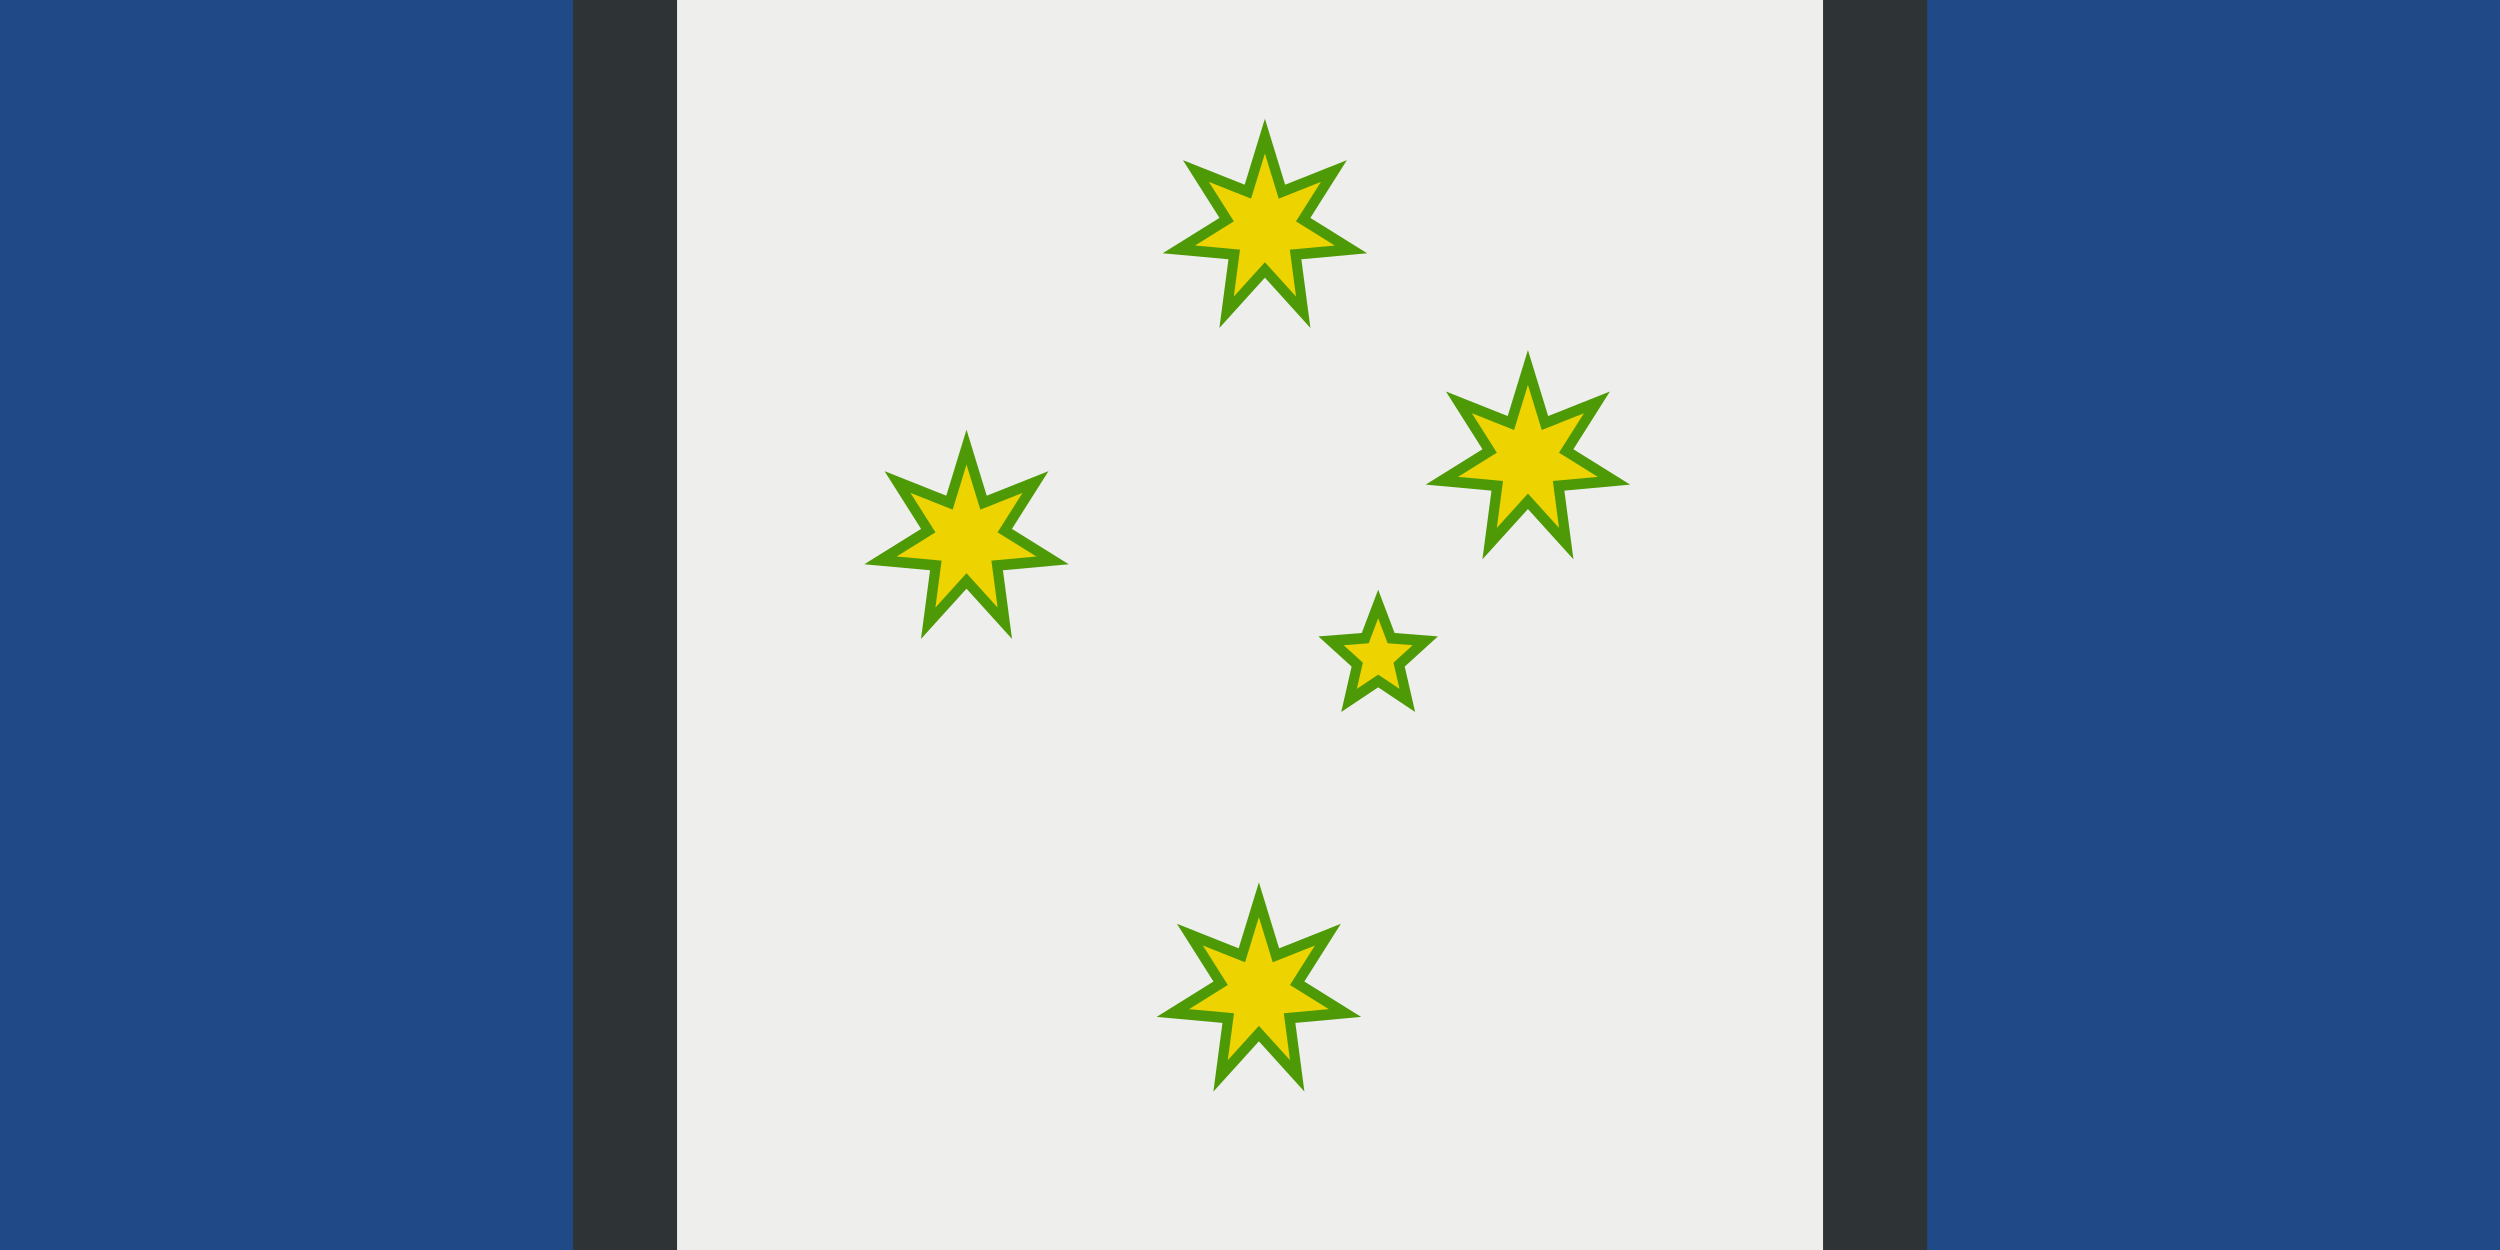 <?xml version="1.0" encoding="UTF-8" standalone="no"?>
<svg
   xmlns:dc="http://purl.org/dc/elements/1.1/"
   xmlns:cc="http://creativecommons.org/ns#"
   xmlns:rdf="http://www.w3.org/1999/02/22-rdf-syntax-ns#"
   xmlns:svg="http://www.w3.org/2000/svg"
   xmlns="http://www.w3.org/2000/svg"
   xmlns:xlink="http://www.w3.org/1999/xlink"
   xmlns:sodipodi="http://sodipodi.sourceforge.net/DTD/sodipodi-0.dtd"
   xmlns:inkscape="http://www.inkscape.org/namespaces/inkscape"
   width="1200"
   height="600"
   id="svg2"
   sodipodi:version="0.32"
   inkscape:version="0.46"
   sodipodi:docname="Flag of East Antarctica5.svg"
   inkscape:output_extension="org.inkscape.output.svg.inkscape">
  <defs
     id="defs11">
    <inkscape:perspective
       sodipodi:type="inkscape:persp3d"
       inkscape:vp_x="0 : 300 : 1"
       inkscape:vp_y="0 : 1000 : 0"
       inkscape:vp_z="1200 : 300 : 1"
       inkscape:persp3d-origin="600 : 200 : 1"
       id="perspective15" />
    <polygon
       points="0,-9 2.351,-3.236 8.56,-2.781 3.804,1.236 5.29,7.281 0,4 -5.29,7.281 -3.804,1.236 -8.56,-2.781 -2.351,-3.236"
       id="Star5" />
    <polygon
       points="0,-9 1.736,-3.604 7.036,-5.611 3.9,-0.89 8.774,2.003 3.127,2.494 3.905,8.109 0,4 -3.905,8.109 -3.127,2.494 -8.774,2.003 -3.9,-0.89 -7.036,-5.611 -1.736,-3.604"
       id="Star7" />
    <inkscape:perspective
       id="perspective3271"
       inkscape:persp3d-origin="640 : 213.33333 : 1"
       inkscape:vp_z="1280 : 320 : 1"
       inkscape:vp_y="0 : 1000 : 0"
       inkscape:vp_x="0 : 320 : 1"
       sodipodi:type="inkscape:persp3d" />
    <polygon
       points="0,-9 2.351,-3.236 8.56,-2.781 3.804,1.236 5.29,7.281 0,4 -5.29,7.281 -3.804,1.236 -8.56,-2.781 -2.351,-3.236"
       id="polygon2490" />
    <polygon
       points="0,-9 1.736,-3.604 7.036,-5.611 3.9,-0.89 8.774,2.003 3.127,2.494 3.905,8.109 0,4 -3.905,8.109 -3.127,2.494 -8.774,2.003 -3.9,-0.89 -7.036,-5.611 -1.736,-3.604"
       id="polygon2488" />
    <inkscape:perspective
       id="perspective2485"
       inkscape:persp3d-origin="640 : 213.33333 : 1"
       inkscape:vp_z="1280 : 320 : 1"
       inkscape:vp_y="0 : 1000 : 0"
       inkscape:vp_x="0 : 320 : 1"
       sodipodi:type="inkscape:persp3d" />
  </defs>
  <sodipodi:namedview
     inkscape:window-height="480"
     inkscape:window-width="640"
     inkscape:pageshadow="2"
     inkscape:pageopacity="0.0"
     guidetolerance="10.0"
     gridtolerance="10.0"
     objecttolerance="10.0"
     borderopacity="1.0"
     bordercolor="#666666"
     pagecolor="#ffffff"
     id="base"
     showgrid="false"
     inkscape:zoom="0.35355339"
     inkscape:cx="1105.8269"
     inkscape:cy="457.28971"
     inkscape:current-layer="svg2" />
  <rect
     width="1200"
     height="600"
     fill="#ff0000"
     id="rect4"
     style="fill:#204a87;fill-opacity:1" />
  <rect
     width="600"
     height="600"
     x="300"
     id="rect6"
     style="fill:#eeeeec;fill-opacity:1;stroke:none;stroke-opacity:1;stroke-width:12.6;stroke-miterlimit:4;stroke-dasharray:none"
     fill="#fff" />
  <g
     style="fill:#00008b"
     id="Blue"
     transform="translate(-19336.552,2639.015)">
    <path
       id="Background"
       d="M 0,0 L 30240,0 L 30240,15120 L 0,15120 L 0,0 z" />
  </g>
  <use
     style="fill:#ffffff"
     transform="matrix(252,0,0,252,-11076.552,13979.015)"
     id="Commonwealth_Star"
     xlink:href="#Star7"
     x="0"
     y="0"
     width="1200"
     height="600" />
  <use
     style="fill:#edd400;fill-opacity:1;stroke:#4e9a06;stroke-width:1.037;stroke-miterlimit:4;stroke-dasharray:none;stroke-opacity:1"
     transform="matrix(4.708,0,0,4.941,604.271,476.354)"
     id="Star_Alpha_Crucis"
     xlink:href="#Star7"
     x="0"
     y="0"
     width="1200"
     height="600" />
  <use
     style="fill:#edd400;fill-opacity:1;stroke:#4e9a06;stroke-width:1.037;stroke-miterlimit:4;stroke-dasharray:none;stroke-opacity:1"
     transform="matrix(4.708,0,0,4.941,463.921,259.09)"
     id="Star_Beta_Crucis"
     xlink:href="#Star7"
     x="0"
     y="0"
     width="1200"
     height="600" />
  <use
     style="fill:#edd400;fill-opacity:1;stroke:#4e9a06;stroke-width:1.037;stroke-miterlimit:4;stroke-dasharray:none;stroke-opacity:1"
     transform="matrix(4.708,0,0,4.941,607.154,109.814)"
     id="Star_Gamma_Crucis"
     xlink:href="#Star7"
     x="0"
     y="0"
     width="1200"
     height="600" />
  <use
     style="fill:#edd400;fill-opacity:1;stroke:#4e9a06;stroke-width:1.037;stroke-miterlimit:4;stroke-dasharray:none;stroke-opacity:1"
     transform="matrix(4.708,0,0,4.941,733.404,220.862)"
     id="Star_Delta_Crucis"
     xlink:href="#Star7"
     x="0"
     y="0"
     width="1200"
     height="600" />
  <use
     style="fill:#edd400;fill-opacity:1;stroke:#4e9a06;stroke-width:1.825;stroke-miterlimit:4;stroke-dasharray:none;stroke-opacity:1"
     transform="matrix(2.642,0,0,2.842,661.521,315.499)"
     id="Star_Epsilon_Crucis"
     xlink:href="#Star5"
     x="0"
     y="0"
     width="1200"
     height="600" />
  <path
     style="fill:#ffffff"
     d="M -12336.552,2639.015 L -9816.552,2639.015 L -9816.552,5159.015 L -3516.552,5159.015 L -3516.552,7679.015 L -9816.552,7679.015 L -9816.552,10199.015 L -12336.552,10199.015 L -12336.552,7679.015 L -18636.552,7679.015 L -18636.552,5159.015 L -12336.552,5159.015 L -12336.552,2639.015 z"
     id="White_Cross" />
  <path
     style="fill:#ffffff"
     d="M -18636.552,2639.015 L -16946.085,2639.015 L -3516.552,9353.781 L -3516.552,10199.015 L -5207.019,10199.015 L -18636.552,3484.249 L -18636.552,2639.015 z"
     id="White_Diagonal" />
  <use
     style="fill:#ffffff"
     transform="matrix(-1,0,0,1,-22153.104,0)"
     id="White_Diagonal_Flipped"
     xlink:href="#White_Diagonal"
     x="0"
     y="0"
     width="1200"
     height="600" />
  <g
     style="fill:#ff0000"
     id="Red"
     transform="translate(-19336.552,2639.015)">
    <path
       id="Red_Cross"
       d="M 6804,0 L 8316,0 L 8316,3024 L 15120,3024 L 15120,4536 L 8316,4536 L 8316,7560 L 6804,7560 L 6804,4536 L 0,4536 L 0,3024 L 6804,3024 L 6804,0 z" />
    <path
       id="Red_Diagonals"
       d="M 0,0 L 5040,2520 L 3913.022,2520 L 0,563.489 L 0,0 z M 15120,0 L 13993.022,0 L 8953.022,2520 L 10080,2520 L 15120,0 z" />
    <use
       height="600"
       width="1200"
       y="0"
       x="0"
       xlink:href="#Red_Diagonals"
       id="Red_Diagonals_Rotated"
       transform="matrix(-1,0,0,-1,15120,7560)" />
  </g>
  <rect
     style="opacity:1;fill:#2e3436;fill-opacity:1;fill-rule:evenodd;stroke:none;stroke-width:3;stroke-linecap:round;stroke-linejoin:round;marker:none;marker-start:none;marker-mid:none;marker-end:none;stroke-miterlimit:4;stroke-dasharray:none;stroke-dashoffset:0;stroke-opacity:1;visibility:visible;display:inline;overflow:visible;enable-background:accumulate"
     id="rect3171"
     width="50"
     height="600.359"
     x="274.989"
     y="0.002" />
  <rect
     style="opacity:1;fill:#2e3436;fill-opacity:1;fill-rule:evenodd;stroke:none;stroke-width:3;stroke-linecap:round;stroke-linejoin:round;marker:none;marker-start:none;marker-mid:none;marker-end:none;stroke-miterlimit:4;stroke-dasharray:none;stroke-dashoffset:0;stroke-opacity:1;visibility:visible;display:inline;overflow:visible;enable-background:accumulate"
     id="rect3173"
     width="50"
     height="600.359"
     x="875.065"
     y="-0.051" />
</svg>
